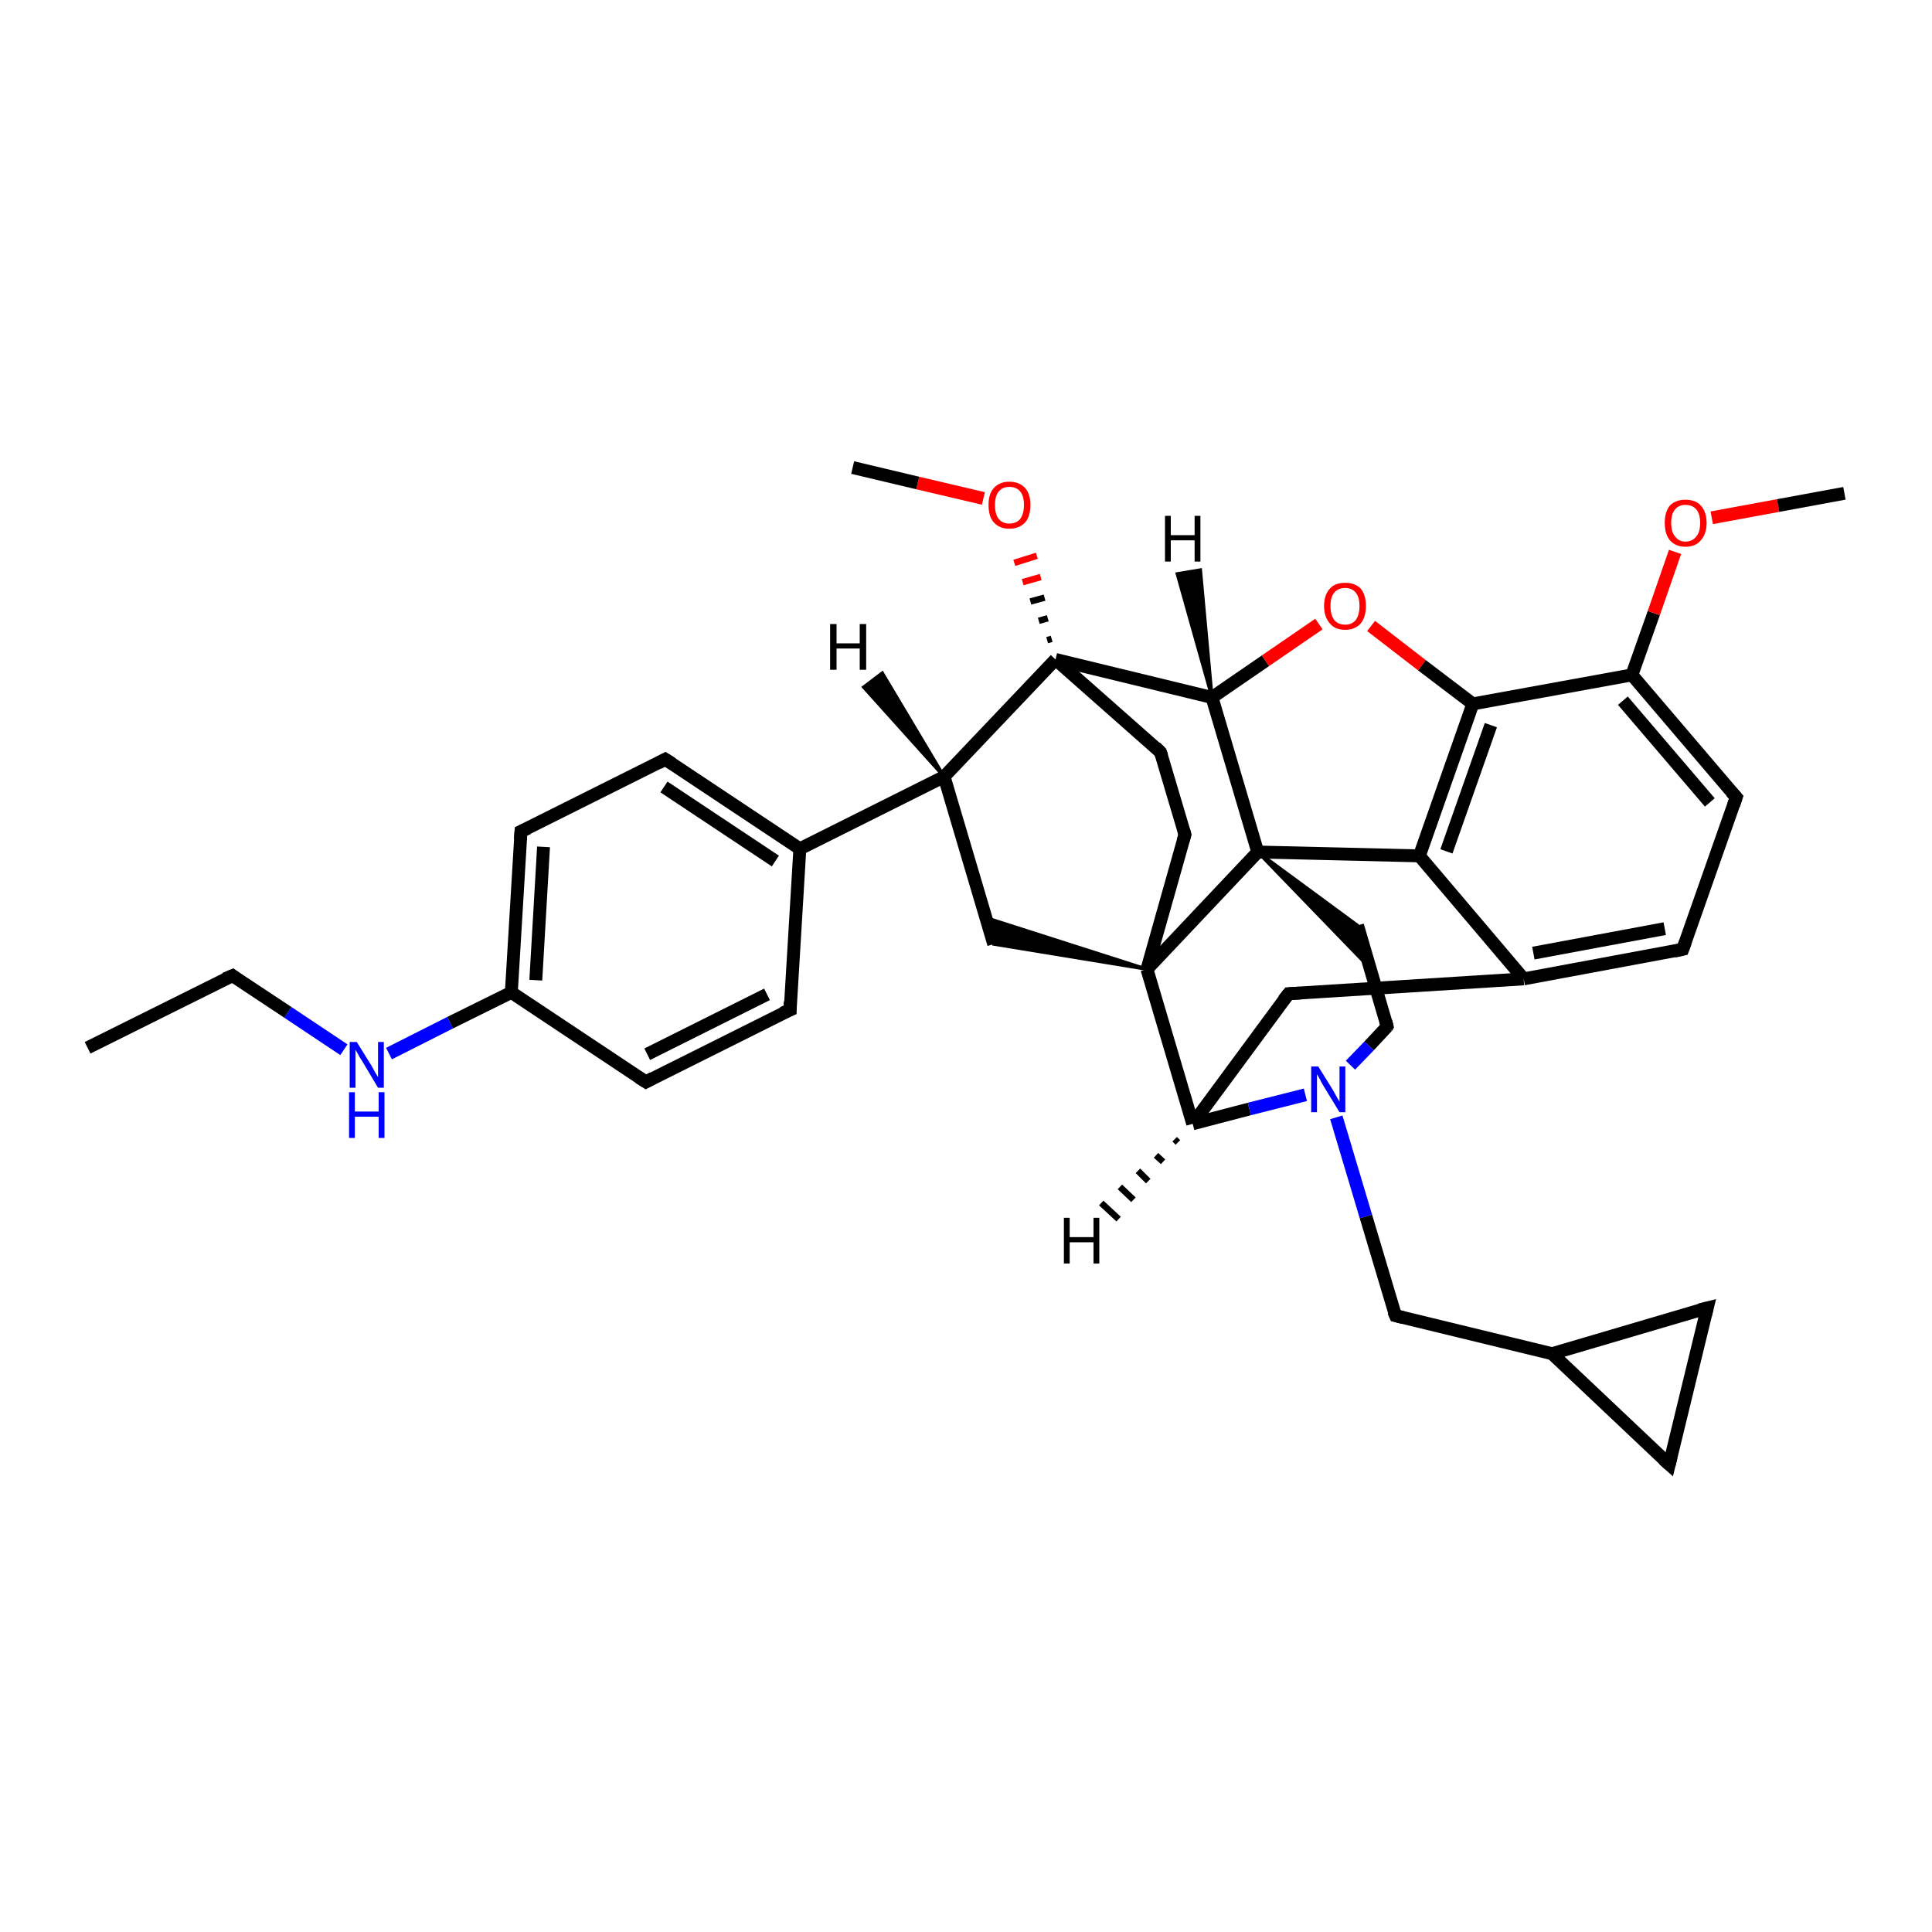 <?xml version='1.0' encoding='iso-8859-1'?>
<svg version='1.1' baseProfile='full'
              xmlns='http://www.w3.org/2000/svg'
                      xmlns:rdkit='http://www.rdkit.org/xml'
                      xmlns:xlink='http://www.w3.org/1999/xlink'
                  xml:space='preserve'
width='300px' height='300px' viewBox='0 0 300 300'>
<!-- END OF HEADER -->
<rect style='opacity:1.0;fill:#FFFFFF;stroke:none' width='300.0' height='300.0' x='0.0' y='0.0'> </rect>
<path class='bond-0 atom-0 atom-1' d='M 13.6,162.7 L 36.1,151.5' style='fill:none;fill-rule:evenodd;stroke:#000000;stroke-width:2.0px;stroke-linecap:butt;stroke-linejoin:miter;stroke-opacity:1' />
<path class='bond-1 atom-1 atom-2' d='M 36.1,151.5 L 44.7,157.2' style='fill:none;fill-rule:evenodd;stroke:#000000;stroke-width:2.0px;stroke-linecap:butt;stroke-linejoin:miter;stroke-opacity:1' />
<path class='bond-1 atom-1 atom-2' d='M 44.7,157.2 L 53.4,163.0' style='fill:none;fill-rule:evenodd;stroke:#0000FF;stroke-width:2.0px;stroke-linecap:butt;stroke-linejoin:miter;stroke-opacity:1' />
<path class='bond-2 atom-2 atom-3' d='M 60.4,163.6 L 69.9,158.8' style='fill:none;fill-rule:evenodd;stroke:#0000FF;stroke-width:2.0px;stroke-linecap:butt;stroke-linejoin:miter;stroke-opacity:1' />
<path class='bond-2 atom-2 atom-3' d='M 69.9,158.8 L 79.4,154.1' style='fill:none;fill-rule:evenodd;stroke:#000000;stroke-width:2.0px;stroke-linecap:butt;stroke-linejoin:miter;stroke-opacity:1' />
<path class='bond-3 atom-3 atom-4' d='M 79.4,154.1 L 80.9,129.1' style='fill:none;fill-rule:evenodd;stroke:#000000;stroke-width:2.0px;stroke-linecap:butt;stroke-linejoin:miter;stroke-opacity:1' />
<path class='bond-3 atom-3 atom-4' d='M 83.2,152.2 L 84.4,131.5' style='fill:none;fill-rule:evenodd;stroke:#000000;stroke-width:2.0px;stroke-linecap:butt;stroke-linejoin:miter;stroke-opacity:1' />
<path class='bond-4 atom-4 atom-5' d='M 80.9,129.1 L 103.3,117.9' style='fill:none;fill-rule:evenodd;stroke:#000000;stroke-width:2.0px;stroke-linecap:butt;stroke-linejoin:miter;stroke-opacity:1' />
<path class='bond-5 atom-5 atom-6' d='M 103.3,117.9 L 124.2,131.8' style='fill:none;fill-rule:evenodd;stroke:#000000;stroke-width:2.0px;stroke-linecap:butt;stroke-linejoin:miter;stroke-opacity:1' />
<path class='bond-5 atom-5 atom-6' d='M 103.1,122.2 L 120.4,133.7' style='fill:none;fill-rule:evenodd;stroke:#000000;stroke-width:2.0px;stroke-linecap:butt;stroke-linejoin:miter;stroke-opacity:1' />
<path class='bond-6 atom-6 atom-7' d='M 124.2,131.8 L 122.7,156.8' style='fill:none;fill-rule:evenodd;stroke:#000000;stroke-width:2.0px;stroke-linecap:butt;stroke-linejoin:miter;stroke-opacity:1' />
<path class='bond-7 atom-7 atom-8' d='M 122.7,156.8 L 100.3,168.0' style='fill:none;fill-rule:evenodd;stroke:#000000;stroke-width:2.0px;stroke-linecap:butt;stroke-linejoin:miter;stroke-opacity:1' />
<path class='bond-7 atom-7 atom-8' d='M 119.1,154.4 L 100.5,163.7' style='fill:none;fill-rule:evenodd;stroke:#000000;stroke-width:2.0px;stroke-linecap:butt;stroke-linejoin:miter;stroke-opacity:1' />
<path class='bond-8 atom-6 atom-9' d='M 124.2,131.8 L 146.6,120.6' style='fill:none;fill-rule:evenodd;stroke:#000000;stroke-width:2.0px;stroke-linecap:butt;stroke-linejoin:miter;stroke-opacity:1' />
<path class='bond-9 atom-9 atom-10' d='M 146.6,120.6 L 154.3,146.6' style='fill:none;fill-rule:evenodd;stroke:#000000;stroke-width:2.0px;stroke-linecap:butt;stroke-linejoin:miter;stroke-opacity:1' />
<path class='bond-10 atom-11 atom-10' d='M 178.1,150.5 L 154.3,146.6 L 153.1,142.5 Z' style='fill:#000000;fill-rule:evenodd;fill-opacity:1;stroke:#000000;stroke-width:0.5px;stroke-linecap:butt;stroke-linejoin:miter;stroke-opacity:1;' />
<path class='bond-11 atom-11 atom-12' d='M 178.1,150.5 L 184.0,129.6' style='fill:none;fill-rule:evenodd;stroke:#000000;stroke-width:2.0px;stroke-linecap:butt;stroke-linejoin:miter;stroke-opacity:1' />
<path class='bond-12 atom-12 atom-13' d='M 184.0,129.6 L 180.2,116.8' style='fill:none;fill-rule:evenodd;stroke:#000000;stroke-width:2.0px;stroke-linecap:butt;stroke-linejoin:miter;stroke-opacity:1' />
<path class='bond-13 atom-13 atom-14' d='M 180.2,116.8 L 163.9,102.4' style='fill:none;fill-rule:evenodd;stroke:#000000;stroke-width:2.0px;stroke-linecap:butt;stroke-linejoin:miter;stroke-opacity:1' />
<path class='bond-14 atom-14 atom-15' d='M 163.3,99.2 L 162.6,99.4' style='fill:none;fill-rule:evenodd;stroke:#000000;stroke-width:1.0px;stroke-linecap:butt;stroke-linejoin:miter;stroke-opacity:1' />
<path class='bond-14 atom-14 atom-15' d='M 162.7,96.0 L 161.3,96.4' style='fill:none;fill-rule:evenodd;stroke:#000000;stroke-width:1.0px;stroke-linecap:butt;stroke-linejoin:miter;stroke-opacity:1' />
<path class='bond-14 atom-14 atom-15' d='M 162.2,92.8 L 160.0,93.4' style='fill:none;fill-rule:evenodd;stroke:#000000;stroke-width:1.0px;stroke-linecap:butt;stroke-linejoin:miter;stroke-opacity:1' />
<path class='bond-14 atom-14 atom-15' d='M 161.6,89.6 L 158.8,90.4' style='fill:none;fill-rule:evenodd;stroke:#FF0000;stroke-width:1.0px;stroke-linecap:butt;stroke-linejoin:miter;stroke-opacity:1' />
<path class='bond-14 atom-14 atom-15' d='M 161.0,86.3 L 157.5,87.4' style='fill:none;fill-rule:evenodd;stroke:#FF0000;stroke-width:1.0px;stroke-linecap:butt;stroke-linejoin:miter;stroke-opacity:1' />
<path class='bond-15 atom-15 atom-16' d='M 152.7,77.4 L 142.5,75.0' style='fill:none;fill-rule:evenodd;stroke:#FF0000;stroke-width:2.0px;stroke-linecap:butt;stroke-linejoin:miter;stroke-opacity:1' />
<path class='bond-15 atom-15 atom-16' d='M 142.5,75.0 L 132.4,72.6' style='fill:none;fill-rule:evenodd;stroke:#000000;stroke-width:2.0px;stroke-linecap:butt;stroke-linejoin:miter;stroke-opacity:1' />
<path class='bond-16 atom-14 atom-17' d='M 163.9,102.4 L 188.2,108.3' style='fill:none;fill-rule:evenodd;stroke:#000000;stroke-width:2.0px;stroke-linecap:butt;stroke-linejoin:miter;stroke-opacity:1' />
<path class='bond-17 atom-17 atom-18' d='M 188.2,108.3 L 196.5,102.6' style='fill:none;fill-rule:evenodd;stroke:#000000;stroke-width:2.0px;stroke-linecap:butt;stroke-linejoin:miter;stroke-opacity:1' />
<path class='bond-17 atom-17 atom-18' d='M 196.5,102.6 L 204.8,96.9' style='fill:none;fill-rule:evenodd;stroke:#FF0000;stroke-width:2.0px;stroke-linecap:butt;stroke-linejoin:miter;stroke-opacity:1' />
<path class='bond-18 atom-18 atom-19' d='M 212.9,97.2 L 220.8,103.3' style='fill:none;fill-rule:evenodd;stroke:#FF0000;stroke-width:2.0px;stroke-linecap:butt;stroke-linejoin:miter;stroke-opacity:1' />
<path class='bond-18 atom-18 atom-19' d='M 220.8,103.3 L 228.7,109.3' style='fill:none;fill-rule:evenodd;stroke:#000000;stroke-width:2.0px;stroke-linecap:butt;stroke-linejoin:miter;stroke-opacity:1' />
<path class='bond-19 atom-19 atom-20' d='M 228.7,109.3 L 220.4,132.9' style='fill:none;fill-rule:evenodd;stroke:#000000;stroke-width:2.0px;stroke-linecap:butt;stroke-linejoin:miter;stroke-opacity:1' />
<path class='bond-19 atom-19 atom-20' d='M 231.5,112.6 L 224.6,132.2' style='fill:none;fill-rule:evenodd;stroke:#000000;stroke-width:2.0px;stroke-linecap:butt;stroke-linejoin:miter;stroke-opacity:1' />
<path class='bond-20 atom-20 atom-21' d='M 220.4,132.9 L 236.6,152.0' style='fill:none;fill-rule:evenodd;stroke:#000000;stroke-width:2.0px;stroke-linecap:butt;stroke-linejoin:miter;stroke-opacity:1' />
<path class='bond-21 atom-21 atom-22' d='M 236.6,152.0 L 200.1,154.3' style='fill:none;fill-rule:evenodd;stroke:#000000;stroke-width:2.0px;stroke-linecap:butt;stroke-linejoin:miter;stroke-opacity:1' />
<path class='bond-22 atom-22 atom-23' d='M 200.1,154.3 L 185.2,174.5' style='fill:none;fill-rule:evenodd;stroke:#000000;stroke-width:2.0px;stroke-linecap:butt;stroke-linejoin:miter;stroke-opacity:1' />
<path class='bond-23 atom-23 atom-24' d='M 185.2,174.5 L 194.0,172.2' style='fill:none;fill-rule:evenodd;stroke:#000000;stroke-width:2.0px;stroke-linecap:butt;stroke-linejoin:miter;stroke-opacity:1' />
<path class='bond-23 atom-23 atom-24' d='M 194.0,172.2 L 202.7,170.0' style='fill:none;fill-rule:evenodd;stroke:#0000FF;stroke-width:2.0px;stroke-linecap:butt;stroke-linejoin:miter;stroke-opacity:1' />
<path class='bond-24 atom-24 atom-25' d='M 207.5,173.5 L 212.1,188.9' style='fill:none;fill-rule:evenodd;stroke:#0000FF;stroke-width:2.0px;stroke-linecap:butt;stroke-linejoin:miter;stroke-opacity:1' />
<path class='bond-24 atom-24 atom-25' d='M 212.1,188.9 L 216.7,204.3' style='fill:none;fill-rule:evenodd;stroke:#000000;stroke-width:2.0px;stroke-linecap:butt;stroke-linejoin:miter;stroke-opacity:1' />
<path class='bond-25 atom-25 atom-26' d='M 216.7,204.3 L 241.0,210.2' style='fill:none;fill-rule:evenodd;stroke:#000000;stroke-width:2.0px;stroke-linecap:butt;stroke-linejoin:miter;stroke-opacity:1' />
<path class='bond-26 atom-26 atom-27' d='M 241.0,210.2 L 265.1,203.1' style='fill:none;fill-rule:evenodd;stroke:#000000;stroke-width:2.0px;stroke-linecap:butt;stroke-linejoin:miter;stroke-opacity:1' />
<path class='bond-27 atom-27 atom-28' d='M 265.1,203.1 L 259.2,227.4' style='fill:none;fill-rule:evenodd;stroke:#000000;stroke-width:2.0px;stroke-linecap:butt;stroke-linejoin:miter;stroke-opacity:1' />
<path class='bond-28 atom-24 atom-29' d='M 209.7,165.4 L 212.6,162.4' style='fill:none;fill-rule:evenodd;stroke:#0000FF;stroke-width:2.0px;stroke-linecap:butt;stroke-linejoin:miter;stroke-opacity:1' />
<path class='bond-28 atom-24 atom-29' d='M 212.6,162.4 L 215.4,159.4' style='fill:none;fill-rule:evenodd;stroke:#000000;stroke-width:2.0px;stroke-linecap:butt;stroke-linejoin:miter;stroke-opacity:1' />
<path class='bond-29 atom-29 atom-30' d='M 215.4,159.4 L 210.8,143.7' style='fill:none;fill-rule:evenodd;stroke:#000000;stroke-width:2.0px;stroke-linecap:butt;stroke-linejoin:miter;stroke-opacity:1' />
<path class='bond-30 atom-31 atom-30' d='M 195.3,132.3 L 210.8,143.7 L 212.8,150.4 Z' style='fill:#000000;fill-rule:evenodd;fill-opacity:1;stroke:#000000;stroke-width:0.5px;stroke-linecap:butt;stroke-linejoin:miter;stroke-opacity:1;' />
<path class='bond-31 atom-21 atom-32' d='M 236.6,152.0 L 261.3,147.4' style='fill:none;fill-rule:evenodd;stroke:#000000;stroke-width:2.0px;stroke-linecap:butt;stroke-linejoin:miter;stroke-opacity:1' />
<path class='bond-31 atom-21 atom-32' d='M 238.1,148.0 L 258.5,144.2' style='fill:none;fill-rule:evenodd;stroke:#000000;stroke-width:2.0px;stroke-linecap:butt;stroke-linejoin:miter;stroke-opacity:1' />
<path class='bond-32 atom-32 atom-33' d='M 261.3,147.4 L 269.6,123.8' style='fill:none;fill-rule:evenodd;stroke:#000000;stroke-width:2.0px;stroke-linecap:butt;stroke-linejoin:miter;stroke-opacity:1' />
<path class='bond-33 atom-33 atom-34' d='M 269.6,123.8 L 253.4,104.8' style='fill:none;fill-rule:evenodd;stroke:#000000;stroke-width:2.0px;stroke-linecap:butt;stroke-linejoin:miter;stroke-opacity:1' />
<path class='bond-33 atom-33 atom-34' d='M 265.5,124.6 L 252.0,108.8' style='fill:none;fill-rule:evenodd;stroke:#000000;stroke-width:2.0px;stroke-linecap:butt;stroke-linejoin:miter;stroke-opacity:1' />
<path class='bond-34 atom-34 atom-35' d='M 253.4,104.8 L 256.8,95.2' style='fill:none;fill-rule:evenodd;stroke:#000000;stroke-width:2.0px;stroke-linecap:butt;stroke-linejoin:miter;stroke-opacity:1' />
<path class='bond-34 atom-34 atom-35' d='M 256.8,95.2 L 260.1,85.7' style='fill:none;fill-rule:evenodd;stroke:#FF0000;stroke-width:2.0px;stroke-linecap:butt;stroke-linejoin:miter;stroke-opacity:1' />
<path class='bond-35 atom-35 atom-36' d='M 265.8,80.4 L 276.1,78.5' style='fill:none;fill-rule:evenodd;stroke:#FF0000;stroke-width:2.0px;stroke-linecap:butt;stroke-linejoin:miter;stroke-opacity:1' />
<path class='bond-35 atom-35 atom-36' d='M 276.1,78.5 L 286.4,76.6' style='fill:none;fill-rule:evenodd;stroke:#000000;stroke-width:2.0px;stroke-linecap:butt;stroke-linejoin:miter;stroke-opacity:1' />
<path class='bond-36 atom-8 atom-3' d='M 100.3,168.0 L 79.4,154.1' style='fill:none;fill-rule:evenodd;stroke:#000000;stroke-width:2.0px;stroke-linecap:butt;stroke-linejoin:miter;stroke-opacity:1' />
<path class='bond-37 atom-14 atom-9' d='M 163.9,102.4 L 146.6,120.6' style='fill:none;fill-rule:evenodd;stroke:#000000;stroke-width:2.0px;stroke-linecap:butt;stroke-linejoin:miter;stroke-opacity:1' />
<path class='bond-38 atom-31 atom-17' d='M 195.3,132.3 L 188.2,108.3' style='fill:none;fill-rule:evenodd;stroke:#000000;stroke-width:2.0px;stroke-linecap:butt;stroke-linejoin:miter;stroke-opacity:1' />
<path class='bond-39 atom-23 atom-11' d='M 185.2,174.5 L 178.1,150.5' style='fill:none;fill-rule:evenodd;stroke:#000000;stroke-width:2.0px;stroke-linecap:butt;stroke-linejoin:miter;stroke-opacity:1' />
<path class='bond-40 atom-28 atom-26' d='M 259.2,227.4 L 241.0,210.2' style='fill:none;fill-rule:evenodd;stroke:#000000;stroke-width:2.0px;stroke-linecap:butt;stroke-linejoin:miter;stroke-opacity:1' />
<path class='bond-41 atom-31 atom-11' d='M 195.3,132.3 L 178.1,150.5' style='fill:none;fill-rule:evenodd;stroke:#000000;stroke-width:2.0px;stroke-linecap:butt;stroke-linejoin:miter;stroke-opacity:1' />
<path class='bond-42 atom-34 atom-19' d='M 253.4,104.8 L 228.7,109.3' style='fill:none;fill-rule:evenodd;stroke:#000000;stroke-width:2.0px;stroke-linecap:butt;stroke-linejoin:miter;stroke-opacity:1' />
<path class='bond-43 atom-31 atom-20' d='M 195.3,132.3 L 220.4,132.9' style='fill:none;fill-rule:evenodd;stroke:#000000;stroke-width:2.0px;stroke-linecap:butt;stroke-linejoin:miter;stroke-opacity:1' />
<path class='bond-44 atom-9 atom-37' d='M 146.6,120.6 L 134.1,106.7 L 137.0,104.5 Z' style='fill:#000000;fill-rule:evenodd;fill-opacity:1;stroke:#000000;stroke-width:0.5px;stroke-linecap:butt;stroke-linejoin:miter;stroke-opacity:1;' />
<path class='bond-45 atom-17 atom-38' d='M 188.2,108.3 L 182.8,89.1 L 186.4,88.5 Z' style='fill:#000000;fill-rule:evenodd;fill-opacity:1;stroke:#000000;stroke-width:0.5px;stroke-linecap:butt;stroke-linejoin:miter;stroke-opacity:1;' />
<path class='bond-46 atom-23 atom-39' d='M 182.9,177.4 L 182.4,176.9' style='fill:none;fill-rule:evenodd;stroke:#000000;stroke-width:1.0px;stroke-linecap:butt;stroke-linejoin:miter;stroke-opacity:1' />
<path class='bond-46 atom-23 atom-39' d='M 180.6,180.4 L 179.5,179.4' style='fill:none;fill-rule:evenodd;stroke:#000000;stroke-width:1.0px;stroke-linecap:butt;stroke-linejoin:miter;stroke-opacity:1' />
<path class='bond-46 atom-23 atom-39' d='M 178.3,183.4 L 176.7,181.8' style='fill:none;fill-rule:evenodd;stroke:#000000;stroke-width:1.0px;stroke-linecap:butt;stroke-linejoin:miter;stroke-opacity:1' />
<path class='bond-46 atom-23 atom-39' d='M 176.0,186.3 L 173.9,184.3' style='fill:none;fill-rule:evenodd;stroke:#000000;stroke-width:1.0px;stroke-linecap:butt;stroke-linejoin:miter;stroke-opacity:1' />
<path class='bond-46 atom-23 atom-39' d='M 173.7,189.3 L 171.0,186.8' style='fill:none;fill-rule:evenodd;stroke:#000000;stroke-width:1.0px;stroke-linecap:butt;stroke-linejoin:miter;stroke-opacity:1' />
<path d='M 34.9,152.0 L 36.1,151.5 L 36.5,151.8' style='fill:none;stroke:#000000;stroke-width:2.0px;stroke-linecap:butt;stroke-linejoin:miter;stroke-opacity:1;' />
<path d='M 80.8,130.4 L 80.9,129.1 L 82.0,128.6' style='fill:none;stroke:#000000;stroke-width:2.0px;stroke-linecap:butt;stroke-linejoin:miter;stroke-opacity:1;' />
<path d='M 102.2,118.5 L 103.3,117.9 L 104.4,118.6' style='fill:none;stroke:#000000;stroke-width:2.0px;stroke-linecap:butt;stroke-linejoin:miter;stroke-opacity:1;' />
<path d='M 122.7,155.5 L 122.7,156.8 L 121.5,157.3' style='fill:none;stroke:#000000;stroke-width:2.0px;stroke-linecap:butt;stroke-linejoin:miter;stroke-opacity:1;' />
<path d='M 101.4,167.4 L 100.3,168.0 L 99.2,167.3' style='fill:none;stroke:#000000;stroke-width:2.0px;stroke-linecap:butt;stroke-linejoin:miter;stroke-opacity:1;' />
<path d='M 183.7,130.6 L 184.0,129.6 L 183.8,128.9' style='fill:none;stroke:#000000;stroke-width:2.0px;stroke-linecap:butt;stroke-linejoin:miter;stroke-opacity:1;' />
<path d='M 180.4,117.4 L 180.2,116.8 L 179.4,116.0' style='fill:none;stroke:#000000;stroke-width:2.0px;stroke-linecap:butt;stroke-linejoin:miter;stroke-opacity:1;' />
<path d='M 201.9,154.2 L 200.1,154.3 L 199.3,155.3' style='fill:none;stroke:#000000;stroke-width:2.0px;stroke-linecap:butt;stroke-linejoin:miter;stroke-opacity:1;' />
<path d='M 216.4,203.6 L 216.7,204.3 L 217.9,204.6' style='fill:none;stroke:#000000;stroke-width:2.0px;stroke-linecap:butt;stroke-linejoin:miter;stroke-opacity:1;' />
<path d='M 263.9,203.4 L 265.1,203.1 L 264.8,204.3' style='fill:none;stroke:#000000;stroke-width:2.0px;stroke-linecap:butt;stroke-linejoin:miter;stroke-opacity:1;' />
<path d='M 259.5,226.2 L 259.2,227.4 L 258.3,226.6' style='fill:none;stroke:#000000;stroke-width:2.0px;stroke-linecap:butt;stroke-linejoin:miter;stroke-opacity:1;' />
<path d='M 215.3,159.6 L 215.4,159.4 L 215.2,158.6' style='fill:none;stroke:#000000;stroke-width:2.0px;stroke-linecap:butt;stroke-linejoin:miter;stroke-opacity:1;' />
<path d='M 260.0,147.7 L 261.3,147.4 L 261.7,146.3' style='fill:none;stroke:#000000;stroke-width:2.0px;stroke-linecap:butt;stroke-linejoin:miter;stroke-opacity:1;' />
<path d='M 269.2,125.0 L 269.6,123.8 L 268.8,122.9' style='fill:none;stroke:#000000;stroke-width:2.0px;stroke-linecap:butt;stroke-linejoin:miter;stroke-opacity:1;' />
<path class='atom-2' d='M 55.4 161.8
L 57.7 165.5
Q 57.9 165.9, 58.3 166.6
Q 58.7 167.2, 58.7 167.3
L 58.7 161.8
L 59.6 161.8
L 59.6 168.9
L 58.7 168.9
L 56.2 164.7
Q 55.9 164.3, 55.6 163.7
Q 55.3 163.2, 55.2 163.0
L 55.2 168.9
L 54.3 168.9
L 54.3 161.8
L 55.4 161.8
' fill='#0000FF'/>
<path class='atom-2' d='M 54.2 169.6
L 55.1 169.6
L 55.1 172.6
L 58.8 172.6
L 58.8 169.6
L 59.7 169.6
L 59.7 176.7
L 58.8 176.7
L 58.8 173.4
L 55.1 173.4
L 55.1 176.7
L 54.2 176.7
L 54.2 169.6
' fill='#0000FF'/>
<path class='atom-15' d='M 153.5 78.4
Q 153.5 76.7, 154.3 75.8
Q 155.2 74.8, 156.7 74.8
Q 158.3 74.8, 159.2 75.8
Q 160.0 76.7, 160.0 78.4
Q 160.0 80.2, 159.2 81.1
Q 158.3 82.1, 156.7 82.1
Q 155.2 82.1, 154.3 81.1
Q 153.5 80.2, 153.5 78.4
M 156.7 81.3
Q 157.8 81.3, 158.4 80.6
Q 159.0 79.8, 159.0 78.4
Q 159.0 77.0, 158.4 76.3
Q 157.8 75.6, 156.7 75.6
Q 155.7 75.6, 155.1 76.3
Q 154.5 77.0, 154.5 78.4
Q 154.5 79.9, 155.1 80.6
Q 155.7 81.3, 156.7 81.3
' fill='#FF0000'/>
<path class='atom-18' d='M 205.6 94.1
Q 205.6 92.4, 206.5 91.4
Q 207.3 90.5, 208.9 90.5
Q 210.4 90.5, 211.3 91.4
Q 212.1 92.4, 212.1 94.1
Q 212.1 95.8, 211.3 96.8
Q 210.4 97.8, 208.9 97.8
Q 207.3 97.8, 206.5 96.8
Q 205.6 95.8, 205.6 94.1
M 208.9 97.0
Q 209.9 97.0, 210.5 96.3
Q 211.1 95.5, 211.1 94.1
Q 211.1 92.7, 210.5 92.0
Q 209.9 91.3, 208.9 91.3
Q 207.8 91.3, 207.2 92.0
Q 206.6 92.7, 206.6 94.1
Q 206.6 95.5, 207.2 96.3
Q 207.8 97.0, 208.9 97.0
' fill='#FF0000'/>
<path class='atom-24' d='M 204.7 165.6
L 207.0 169.3
Q 207.2 169.7, 207.6 170.4
Q 208.0 171.0, 208.0 171.1
L 208.0 165.6
L 208.9 165.6
L 208.9 172.7
L 208.0 172.7
L 205.5 168.6
Q 205.2 168.1, 204.9 167.5
Q 204.6 167.0, 204.5 166.8
L 204.5 172.7
L 203.6 172.7
L 203.6 165.6
L 204.7 165.6
' fill='#0000FF'/>
<path class='atom-35' d='M 258.5 81.2
Q 258.5 79.5, 259.3 78.5
Q 260.2 77.6, 261.7 77.6
Q 263.3 77.6, 264.1 78.5
Q 265.0 79.5, 265.0 81.2
Q 265.0 82.9, 264.1 83.9
Q 263.3 84.9, 261.7 84.9
Q 260.2 84.9, 259.3 83.9
Q 258.5 82.9, 258.5 81.2
M 261.7 84.1
Q 262.8 84.1, 263.4 83.3
Q 264.0 82.6, 264.0 81.2
Q 264.0 79.8, 263.4 79.1
Q 262.8 78.4, 261.7 78.4
Q 260.7 78.4, 260.1 79.1
Q 259.5 79.8, 259.5 81.2
Q 259.5 82.6, 260.1 83.3
Q 260.7 84.1, 261.7 84.1
' fill='#FF0000'/>
<path class='atom-37' d='M 128.9 96.9
L 129.9 96.9
L 129.9 99.9
L 133.5 99.9
L 133.5 96.9
L 134.5 96.9
L 134.5 104.0
L 133.5 104.0
L 133.5 100.7
L 129.9 100.7
L 129.9 104.0
L 128.9 104.0
L 128.9 96.9
' fill='#000000'/>
<path class='atom-38' d='M 180.9 80.1
L 181.8 80.1
L 181.8 83.1
L 185.5 83.1
L 185.5 80.1
L 186.4 80.1
L 186.4 87.2
L 185.5 87.2
L 185.5 83.9
L 181.8 83.9
L 181.8 87.2
L 180.9 87.2
L 180.9 80.1
' fill='#000000'/>
<path class='atom-39' d='M 165.2 189.1
L 166.1 189.1
L 166.1 192.1
L 169.8 192.1
L 169.8 189.1
L 170.7 189.1
L 170.7 196.2
L 169.8 196.2
L 169.8 192.9
L 166.1 192.9
L 166.1 196.2
L 165.2 196.2
L 165.2 189.1
' fill='#000000'/>
</svg>
